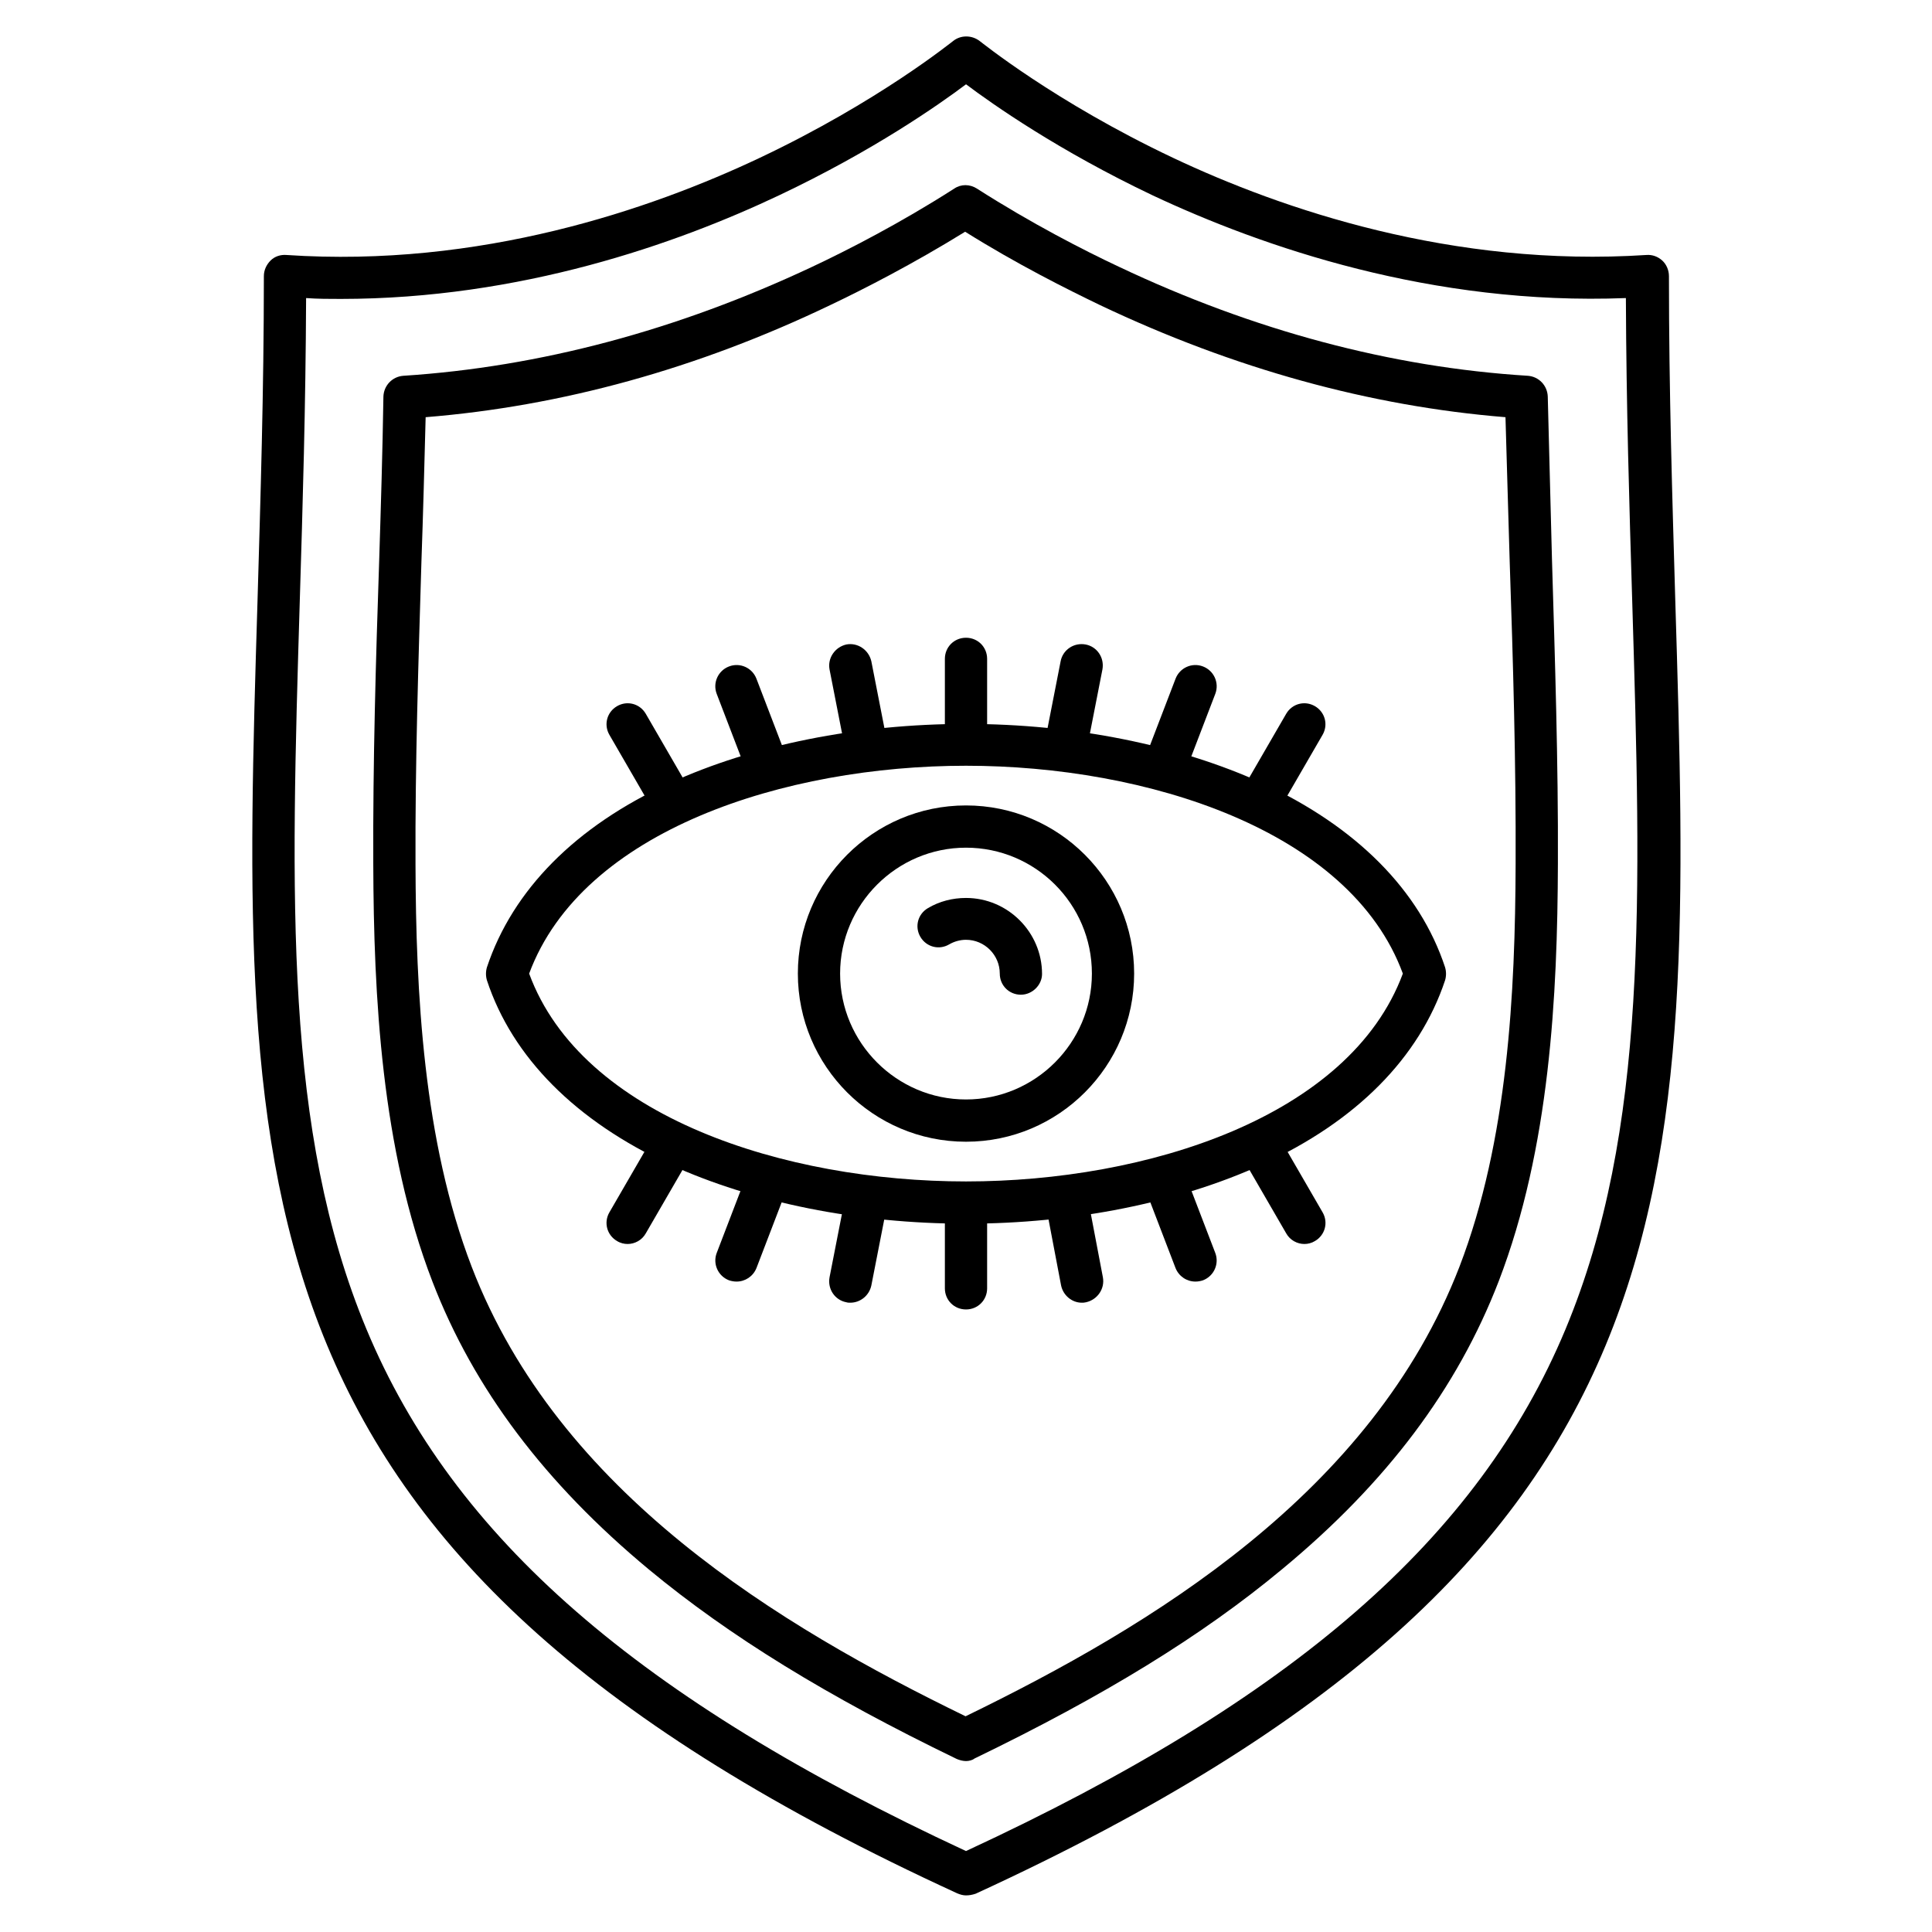<?xml version="1.0" encoding="UTF-8"?>
<!-- Uploaded to: ICON Repo, www.svgrepo.com, Generator: ICON Repo Mixer Tools -->
<svg fill="#000000" width="800px" height="800px" version="1.1" viewBox="144 144 512 512" xmlns="http://www.w3.org/2000/svg">
 <g>
  <path d="m400 646.3c-0.785 0-1.566-0.223-2.352-0.559-193.13-88.672-190.22-184.28-185.4-342.59 0.785-27.207 1.68-55.309 1.68-85.984 0-1.566 0.672-3.023 1.793-4.141 1.121-1.121 2.688-1.566 4.141-1.457 51.387 3.469 96.621-12.09 125.5-25.75 31.461-14.891 50.941-30.789 51.164-30.898 2.016-1.68 5.039-1.68 7.164 0 0.223 0.113 19.703 16.012 51.164 30.898 28.887 13.66 74.117 29.109 125.5 25.75 1.566-0.113 3.023 0.449 4.141 1.457 1.121 1.008 1.793 2.574 1.793 4.141 0 30.676 0.895 58.777 1.68 85.984 4.812 158.31 7.727 253.92-185.4 342.7-1.004 0.336-1.789 0.445-2.57 0.445zm-174.88-423.31c-0.113 28.551-0.895 54.859-1.68 80.387-2.352 78.371-4.254 140.28 17.688 192.9 23.062 55.309 72.102 97.965 158.87 138.27 86.766-40.191 135.8-82.961 158.87-138.27 21.945-52.621 20.039-114.53 17.688-192.9-0.785-25.527-1.566-51.836-1.68-80.387-51.387 2.016-96.285-13.547-125.39-27.207-24.961-11.863-42.312-24.066-49.477-29.441-7.164 5.375-24.52 17.578-49.598 29.445-27.207 12.875-68.52 27.43-116.1 27.43-3.023 0-6.156 0-9.18-0.227z"/>
  <path d="m400 610.7c-0.785 0-1.68-0.223-2.465-0.559-34.258-16.57-60.121-32.469-81.504-50.156-27.652-22.953-46.461-47.918-57.434-76.355-13.547-35.156-15.562-75.684-15.676-110.73-0.113-26.871 0.672-54.074 1.566-80.387 0.449-14.219 0.895-28.887 1.121-43.441 0.113-2.91 2.352-5.262 5.262-5.484 36.273-2.352 72.66-12.09 108.38-28.887 9.293-4.367 23.289-11.531 37.617-20.711 1.793-1.23 4.141-1.23 6.047 0 14.332 9.18 28.324 16.348 37.617 20.711 35.715 16.906 72.211 26.645 108.38 28.887 2.91 0.223 5.148 2.574 5.262 5.484 0.336 14.441 0.785 29.109 1.121 43.328 0.785 26.309 1.68 53.629 1.566 80.387-0.113 35.043-2.129 75.461-15.676 110.73-10.973 28.438-29.668 53.402-57.434 76.355-21.273 17.688-47.246 33.586-81.504 50.156-0.559 0.449-1.457 0.672-2.238 0.672zm-143.2-356.14c-0.336 12.875-0.672 25.863-1.121 38.402-0.785 26.309-1.68 53.402-1.566 80.051 0.113 33.922 2.016 73.219 14.891 106.7 23.062 60.008 81.617 95.164 130.88 119.12 49.262-23.957 107.7-59.113 130.88-119.12 12.875-33.477 14.777-72.773 14.891-106.7 0.113-26.645-0.672-53.738-1.566-80.051-0.336-12.539-0.785-25.527-1.121-38.402-35.938-2.91-71.988-12.875-107.37-29.668-8.844-4.254-22.055-10.859-35.828-19.48-13.77 8.508-26.871 15.227-35.828 19.48-35.039 16.793-71.09 26.758-107.14 29.668z"/>
  <path d="m400 468.29c-28.66 0-56.426-5.598-78.48-15.676-24.965-11.531-41.762-28.438-48.477-48.812-0.336-1.121-0.336-2.352 0-3.469 6.828-20.488 23.512-37.395 48.477-48.812 21.945-10.078 49.82-15.676 78.48-15.676s56.426 5.598 78.48 15.676c24.965 11.531 41.762 28.438 48.477 48.812 0.336 1.121 0.336 2.352 0 3.469-6.828 20.488-23.512 37.395-48.477 48.812-22.055 10.078-49.82 15.676-78.48 15.676zm-115.77-66.277c13.996 38.066 67.957 55.082 115.77 55.082 47.805 0 101.66-17.016 115.77-55.082-13.996-38.066-67.957-55.082-115.77-55.082-47.809-0.004-101.66 17.016-115.77 55.082z"/>
  <path d="m400 446.57c-24.629 0-44.559-20.039-44.559-44.559-0.004-24.52 19.926-44.562 44.559-44.562 24.629 0 44.559 20.039 44.559 44.559s-19.93 44.562-44.559 44.562zm0-77.926c-18.359 0-33.363 15.004-33.363 33.363s15.004 33.363 33.363 33.363 33.363-15.004 33.363-33.363c0-18.473-15.004-33.363-33.363-33.363z"/>
  <path d="m414.55 407.61c-3.137 0-5.598-2.465-5.598-5.598 0-4.926-4.031-8.957-8.957-8.957-1.566 0-3.137 0.449-4.477 1.23-2.688 1.566-6.047 0.672-7.613-2.016s-0.672-6.047 2.016-7.613c3.023-1.793 6.492-2.688 10.078-2.688 11.082 0 20.152 9.07 20.152 20.152-0.004 2.91-2.582 5.488-5.602 5.488z"/>
  <path d="m321.4 360.7c-1.902 0-3.805-1.008-4.812-2.801l-11.082-19.145c-1.566-2.688-0.672-6.047 2.016-7.613 2.688-1.566 6.047-0.672 7.613 2.016l11.082 19.145c1.566 2.688 0.672 6.047-2.016 7.613-0.895 0.559-1.793 0.785-2.801 0.785z"/>
  <path d="m346.93 351.63c-2.238 0-4.367-1.344-5.262-3.582l-7.727-20.152c-1.121-2.91 0.336-6.156 3.246-7.277s6.156 0.336 7.277 3.246l7.727 20.152c1.121 2.91-0.336 6.156-3.246 7.277-0.672 0.223-1.344 0.336-2.016 0.336z"/>
  <path d="m373.35 346.59c-2.688 0-4.926-1.902-5.484-4.59l-4.031-20.602c-0.559-3.023 1.457-5.934 4.477-6.606 3.023-0.559 5.934 1.457 6.606 4.477l4.031 20.602c0.559 3.023-1.457 5.934-4.477 6.606-0.449 0.113-0.785 0.113-1.121 0.113z"/>
  <path d="m400 345.03c-3.137 0-5.598-2.465-5.598-5.598v-20.824c0-3.137 2.465-5.598 5.598-5.598 3.137 0 5.598 2.465 5.598 5.598v20.824c0 3.023-2.465 5.598-5.598 5.598z"/>
  <path d="m426.64 346.59c-0.336 0-0.672 0-1.121-0.113-3.023-0.559-5.039-3.469-4.477-6.606l4.031-20.602c0.559-3.023 3.469-5.039 6.606-4.477 3.023 0.559 5.039 3.469 4.477 6.606l-4.031 20.602c-0.445 2.801-2.797 4.59-5.484 4.59z"/>
  <path d="m453.07 351.63c-0.672 0-1.344-0.113-2.016-0.336-2.91-1.121-4.367-4.367-3.246-7.277l7.727-20.152c1.121-2.91 4.367-4.367 7.277-3.246s4.367 4.367 3.246 7.277l-7.727 20.152c-0.895 2.238-3.023 3.582-5.262 3.582z"/>
  <path d="m478.59 360.7c-0.895 0-1.902-0.223-2.801-0.785-2.688-1.566-3.582-4.926-2.016-7.613l11.082-19.145c1.566-2.688 4.926-3.582 7.613-2.016 2.688 1.566 3.582 4.926 2.016 7.613l-11.082 19.145c-1.008 1.793-2.91 2.801-4.812 2.801z"/>
  <path d="m310.32 473.67c-0.895 0-1.902-0.223-2.801-0.785-2.688-1.566-3.582-4.926-2.016-7.613l11.082-19.145c1.566-2.688 4.926-3.582 7.613-2.016s3.582 4.926 2.016 7.613l-11.082 19.145c-1.004 1.793-2.91 2.801-4.812 2.801z"/>
  <path d="m339.21 483.63c-0.672 0-1.344-0.113-2.016-0.336-2.91-1.121-4.367-4.367-3.246-7.277l7.727-20.152c1.121-2.91 4.367-4.367 7.277-3.246 2.91 1.121 4.367 4.367 3.246 7.277l-7.727 20.152c-0.898 2.238-3.023 3.582-5.262 3.582z"/>
  <path d="m369.32 489.23c-0.336 0-0.672 0-1.008-0.113-3.023-0.559-5.039-3.469-4.477-6.606l4.031-20.602c0.559-3.023 3.469-5.039 6.606-4.477 3.023 0.559 5.039 3.469 4.477 6.606l-4.031 20.602c-0.559 2.684-2.91 4.59-5.598 4.59z"/>
  <path d="m400 491.02c-3.137 0-5.598-2.465-5.598-5.598v-20.824c0-3.137 2.465-5.598 5.598-5.598 3.137 0 5.598 2.465 5.598 5.598v20.824c0 3.137-2.465 5.598-5.598 5.598z"/>
  <path d="m430.68 489.23c-2.574 0-4.926-1.902-5.484-4.59l-3.918-20.602c-0.559-3.023 1.457-5.934 4.477-6.606 3.023-0.559 5.934 1.457 6.606 4.477l3.918 20.602c0.559 3.023-1.457 5.934-4.477 6.606-0.449 0.113-0.785 0.113-1.121 0.113z"/>
  <path d="m460.79 483.63c-2.238 0-4.367-1.344-5.262-3.582l-7.727-20.152c-1.121-2.91 0.336-6.156 3.246-7.277 2.91-1.121 6.156 0.336 7.277 3.246l7.727 20.152c1.121 2.91-0.336 6.156-3.246 7.277-0.672 0.223-1.344 0.336-2.016 0.336z"/>
  <path d="m489.68 473.67c-1.902 0-3.805-1.008-4.812-2.801l-11.082-19.145c-1.566-2.688-0.672-6.047 2.016-7.613s6.156-0.672 7.613 2.016l11.082 19.145c1.566 2.688 0.672 6.047-2.016 7.613-0.898 0.559-1.902 0.785-2.801 0.785z"/>
 </g>
</svg>